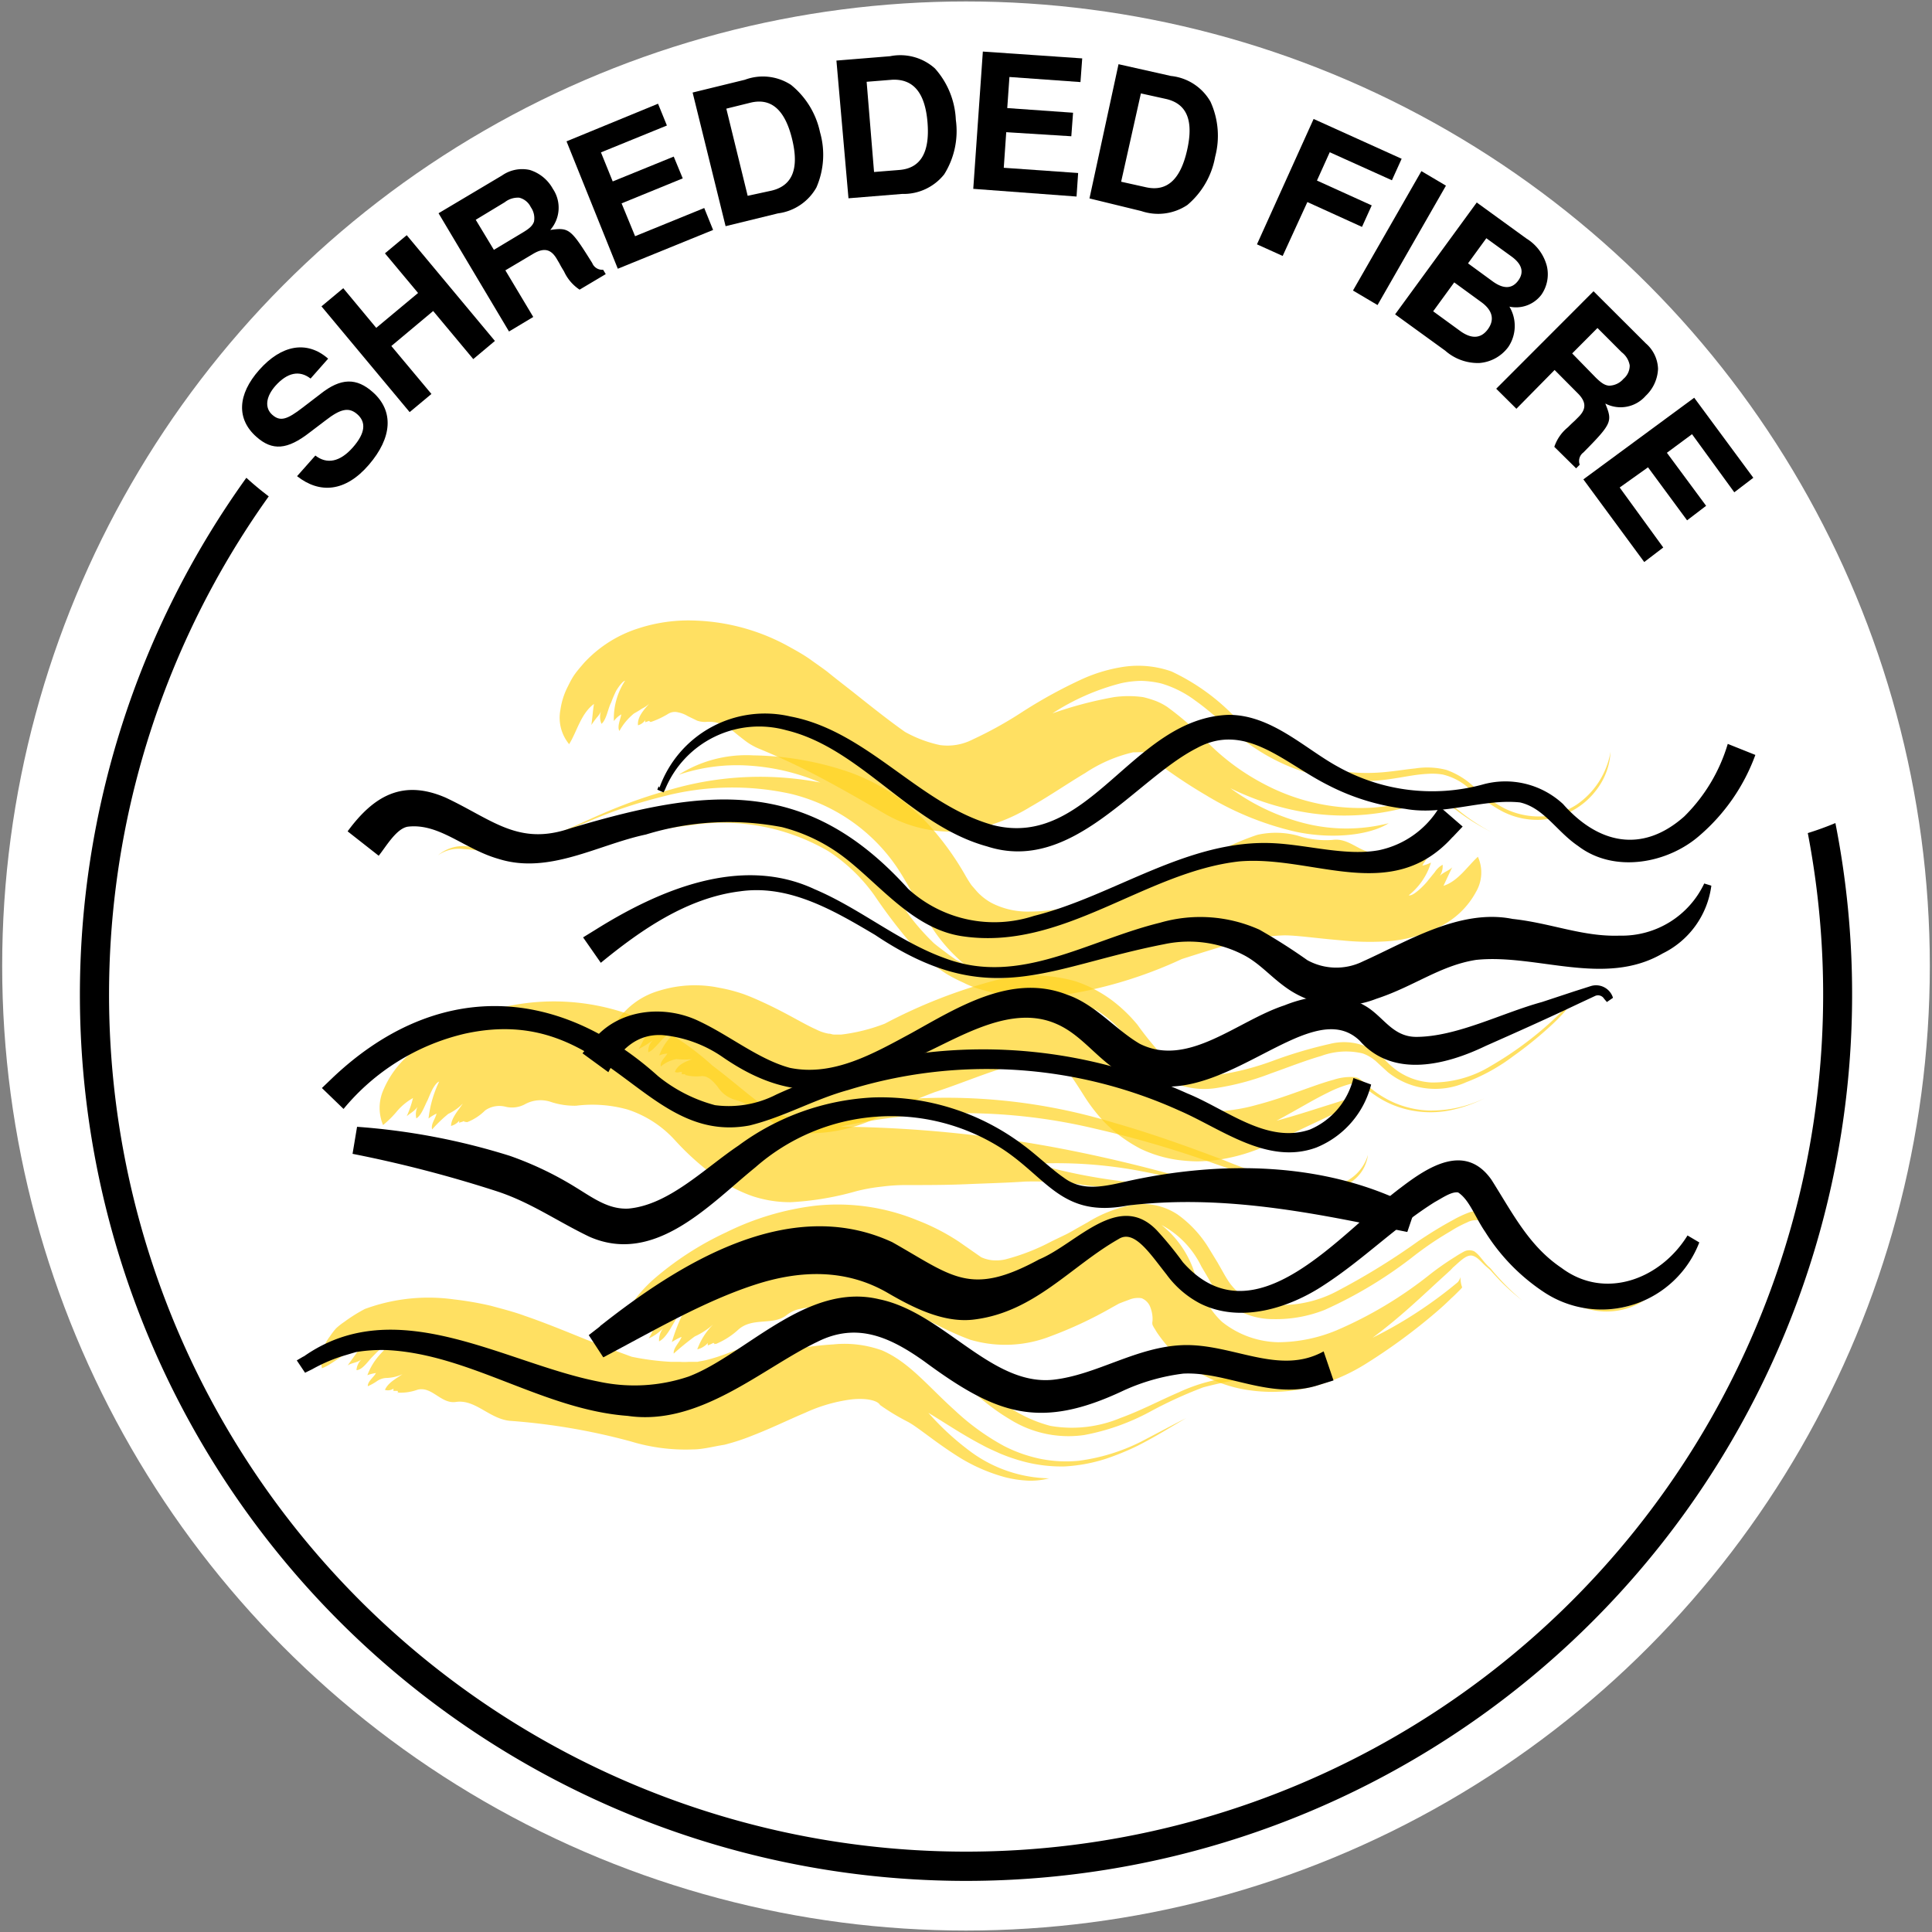 <svg xmlns="http://www.w3.org/2000/svg" viewBox="0 0 133 133"><rect x="0" y="0" width="133" height="133" fill="#808080" stroke="none"/><defs><style>.cls-1{fill:#fff;}.cls-2{opacity:0.7;}.cls-3{fill:#ffd320;}.cls-4,.cls-5{fill:none;}.cls-4{stroke:#ffd320;stroke-width:0;}</style></defs><g id="Layer_2" data-name="Layer 2"><g id="Layer_1-2" data-name="Layer 1"><ellipse class="cls-1" cx="66.5" cy="66.5" rx="66.35" ry="66.4"/><g class="cls-2"><path class="cls-3" d="M32.16,77.25a3.6,3.6,0,0,0,1.24-.81,1.71,1.71,0,0,1,1.41-.25A1.88,1.88,0,0,0,36.17,76a2.22,2.22,0,0,1,1.73-.15,5.24,5.24,0,0,0,1.75.27,9,9,0,0,1,3.55.26,7.54,7.54,0,0,1,3.27,2.12,18.34,18.34,0,0,0,3.16,2.76,9.69,9.69,0,0,0,2.16,1.08,8.25,8.25,0,0,0,2.64.42,20.24,20.24,0,0,0,4.49-.75,12.3,12.3,0,0,1,1.77-.32,12.75,12.75,0,0,1,1.75-.11c1.36,0,2.76,0,4.12-.06s2.71-.09,4-.18a25,25,0,0,1,3.76.19A8.38,8.38,0,0,0,78,81.4a38.76,38.76,0,0,1-6.73-1.29,31,31,0,0,1,7.47.55c2.52.49,4.91,1.17,7.52,1.9A100.77,100.77,0,0,0,72.68,79a86.21,86.21,0,0,0-14.82-1.44,39,39,0,0,1,17.53.14,72.28,72.28,0,0,1,8.32,2.44c1.35.46,2.65.94,4.06,1.38a7.73,7.73,0,0,0,4.26.31,3.6,3.6,0,0,0,1-.47,2.64,2.64,0,0,0,1.14-1.86A3,3,0,0,1,92,81.57a7.1,7.1,0,0,1-3.9-.28c-.65-.2-1.28-.44-1.91-.68s-1.24-.45-1.85-.71c-2.48-.94-5-1.85-7.66-2.61a39.55,39.55,0,0,0-16.56-1.4c-1.36.18-2.85.53-4,.79a4.35,4.35,0,0,1-2.5.06,9.47,9.47,0,0,1-1.73-1.12c-.78-.6-1.71-1.41-2.84-2.26a19.5,19.5,0,0,0-2-1.59L45.88,71l-1.28-.65A15.53,15.53,0,0,0,33,69.81a13.53,13.53,0,0,0-5.17,3.1,6.67,6.67,0,0,0-1.51,2.3,3.08,3.08,0,0,0,.05,2.24,7.08,7.08,0,0,0,1-1,4.09,4.09,0,0,1,1.06-.86A7,7,0,0,1,28,76.84c.27-.23.63-.4.79-.74a1.23,1.23,0,0,0-.13.89c.36-.21.58-.89.76-1.22.05-.1.17-.42.32-.72s.35-.56.49-.59A7.94,7.94,0,0,0,29.5,77a2.92,2.92,0,0,1,.55-.34c-.07.35-.41.73-.3,1.09a9.36,9.36,0,0,1,1.11-1.07,3.43,3.43,0,0,0,1-.71c-.31.47-.8,1-.81,1.54a1.07,1.07,0,0,0,.57-.37.29.29,0,0,0,0,.16c.08-.06.23-.06.31-.13a1,1,0,0,1,.12.2l-.08-.15"/><path class="cls-3" d="M28.71,73a5.88,5.88,0,0,1,2-1"/><path class="cls-4" d="M61,76.47s1.27-.28,3.37-.53a44.49,44.49,0,0,1,8.28-.21,47.82,47.82,0,0,1,10.31,2c1.71.53,3.45,1.15,5,1.75a13.34,13.34,0,0,0,2.28.63A3.85,3.85,0,0,0,92.11,80a1.85,1.85,0,0,0,1.31-1.73,2.23,2.23,0,0,0-1-1.64"/><path class="cls-4" d="M74.44,78.09s.57.14,1.56.3,2.37.47,4,.86,3.53.84,5.55,1.41c1,.25,2.1.59,3.24.77a6.25,6.25,0,0,0,3.27-.21,2.88,2.88,0,0,0,1.19-.91"/></g><g class="cls-2"><path class="cls-3" d="M27.42,95.87a3.43,3.43,0,0,0,1.32-.2c1-.26,1.62,1,2.65.84,1.34-.19,2.28,1.15,3.7,1.3a43.72,43.72,0,0,1,8.34,1.42,12.94,12.94,0,0,0,4.24.55c.73,0,1.46-.21,2.19-.32a14.92,14.92,0,0,0,2-.66c1.29-.5,2.44-1.07,3.56-1.54a11,11,0,0,1,3.16-.92c1.16-.13,1.87.11,2,.38a15.22,15.22,0,0,0,1.94,1.17c.76.42,1.95,1.47,3.66,2.52a12,12,0,0,0,3,1.28,7.84,7.84,0,0,0,1.62.24,5,5,0,0,0,1.42-.16A9.41,9.41,0,0,1,66.91,100a18.68,18.68,0,0,1-3-2.74c1.07.64,2.26,1.46,3.75,2.24.36.2.79.38,1.18.56a12.76,12.76,0,0,0,1.36.48,10.19,10.19,0,0,0,3.1.41,11.32,11.32,0,0,0,2.81-.52,17.93,17.93,0,0,0,2.22-.91c1.3-.66,2.37-1.35,3.34-1.9-.93.46-1.92,1-3.11,1.62a13.37,13.37,0,0,1-4.3,1.32,8.93,8.93,0,0,1-2.72-.15,9.92,9.92,0,0,1-2.41-.86,16.28,16.28,0,0,1-3.39-2.45c-1.87-1.68-3.13-3.31-5-4.13a7.59,7.59,0,0,0-3.38-.42c-1.25.07-2.53.29-3.79.47a21.48,21.48,0,0,1,4.17-1.39,8.58,8.58,0,0,1,2.32-.15,6.81,6.81,0,0,1,2.2.63C65,93.46,66.63,96,69.51,97.7a7.6,7.6,0,0,0,5.12,1.09,15.47,15.47,0,0,0,4.47-1.57,29.72,29.72,0,0,1,3.72-1.71,23,23,0,0,1,4.11-.72A6.19,6.19,0,0,0,89.31,94a13.54,13.54,0,0,1-4.13.78,11.77,11.77,0,0,0-4.06,1.08c-1.28.55-2.55,1.23-4,1.76a8.67,8.67,0,0,1-4.8.54,9.26,9.26,0,0,1-4.12-2.32c-1.15-1-2.16-2.1-3.32-3.12a9,9,0,0,0-4.36-2.27,10.74,10.74,0,0,0-5,.57c-2.71.89-5,2.14-6.87,2.6-.23.06-.43.08-.64.13l-.61,0a3.81,3.81,0,0,1-.59,0l-.61,0a18,18,0,0,1-2.71-.35l-1.64-.6c-.58-.24-1.13-.43-1.76-.69-1.24-.5-2.57-1.05-4-1.54-.7-.26-1.53-.47-2.3-.68a22.59,22.59,0,0,0-2.55-.44,12.65,12.65,0,0,0-6.12.66A10.75,10.75,0,0,0,23.7,91a4.35,4.35,0,0,0-.57.45,5,5,0,0,0-.42.55,2.78,2.78,0,0,0-.55,2.19C23,93.89,23.7,93,24.65,93L23.93,94c.29-.2.71-.18,1-.46a1.15,1.15,0,0,0-.39.78c.4,0,.8-.62,1.08-.9s.94-1,1.23-.89c-.31.32-.65.63-.93,1a4.32,4.32,0,0,0-.63,1.14,3,3,0,0,1,.59-.15c-.17.32-.57.56-.56.91a3.93,3.93,0,0,0,.6-.33,1.23,1.23,0,0,1,.66-.24,2.82,2.82,0,0,0,1.13-.26c-.45.31-1,.59-1.21,1.08a.68.68,0,0,0,.59-.09.44.44,0,0,0,0,.16c.09,0,.21,0,.29,0a.91.91,0,0,1,0,.23V95.8"/><path class="cls-3" d="M25.91,90.64a12,12,0,0,1,1.2-.2,3.08,3.08,0,0,1,1.12.07"/><path class="cls-4" d="M56.42,91.46l.35-.11a10.35,10.35,0,0,1,1-.29,8.2,8.2,0,0,1,3.9-.08,13.52,13.52,0,0,1,4.59,2.51,21.32,21.32,0,0,0,4.83,3.1,5.74,5.74,0,0,0,2.84.36,11.28,11.28,0,0,0,2.88-.89c1.88-.82,3.66-2,5.93-2.52a17.1,17.1,0,0,1,3.3-.32A13.39,13.39,0,0,0,88.68,93a2.55,2.55,0,0,0,1.57-.85,1.43,1.43,0,0,0,.15-1.3"/><path class="cls-4" d="M67.79,97.29l.43.31a11.47,11.47,0,0,0,1.3.78,8.44,8.44,0,0,0,2.39.79A7.42,7.42,0,0,0,75.14,99,23,23,0,0,0,81,96.09a11.55,11.55,0,0,1,3.09-1.34c1.17-.3,2.44-.44,3.58-.74"/></g><g class="cls-2"><path class="cls-3" d="M47.16,74a3.09,3.09,0,0,0,1.16.08c.45,0,.77.35,1.09.74a2.09,2.09,0,0,0,1.22.9,5,5,0,0,1,2,1.12A5,5,0,0,0,55.08,78a10.8,10.8,0,0,0,5.18-1,38.33,38.33,0,0,1,4.07-1.81c2.54-.83,4.79-1.9,6.7-2.09a3.13,3.13,0,0,1,2.15.42c.13.07.23.23.34.32a1.59,1.59,0,0,1,.3.36c.21.3.47.7.79,1.21a11.94,11.94,0,0,0,1.27,1.68,8.56,8.56,0,0,0,1.09,1,10.23,10.23,0,0,0,1.56,1,8.79,8.79,0,0,0,2.54.76,11.9,11.9,0,0,0,1.34.1,11.7,11.7,0,0,0,1.3-.09,12.51,12.51,0,0,0,3.79-1.14l4.1-1.94a9.7,9.7,0,0,0,1.29-.68.5.5,0,0,0,.2-.29,3.19,3.19,0,0,0,0-.57c0,.28,0,.22,0,.25a.14.14,0,0,1-.07.06,1.25,1.25,0,0,1-.31.12l-1.2.38c-1,.31-2.26.73-3.63,1.1,1.35-.72,2.52-1.44,3.53-1.93a7.92,7.92,0,0,1,1.82-.67s.12-.08.34,0a1.27,1.27,0,0,1,.35.27,5.93,5.93,0,0,0,.73.57,6.51,6.51,0,0,0,1.69.84,6.87,6.87,0,0,0,3.35.23,9.31,9.31,0,0,0,2.52-.86,8.5,8.5,0,0,1-3.83.85A6.68,6.68,0,0,1,96,75.92,7,7,0,0,1,93.9,74.5c-.43-.35-.45-.3-.65-.35a3.73,3.73,0,0,0-1.44.18c-1.42.38-3.23,1.19-5.26,1.72a12.17,12.17,0,0,1-3.33.47,6,6,0,0,1-3.38-1c-2.34-1.76-2.32-4.08-4.55-6.1,2.43,1.41,3.16,3.68,5,4.86a5.31,5.31,0,0,0,3.51.61,18,18,0,0,0,3.7-1c1.19-.42,2.35-.88,3.46-1.2a4.93,4.93,0,0,1,2.85-.17,2.83,2.83,0,0,1,1,.62l.72.66a5.2,5.2,0,0,0,5.43.69,13,13,0,0,0,3.21-1.78,26.16,26.16,0,0,0,2.7-2.2,11.66,11.66,0,0,0,1.76-2.05,24.17,24.17,0,0,1-6,4.92,7.7,7.7,0,0,1-4.07,1.14,4.56,4.56,0,0,1-2.3-.76,5.44,5.44,0,0,1-.91-.79,5.14,5.14,0,0,0-.6-.55,4,4,0,0,0-3.23-.55A30.66,30.66,0,0,0,87.7,73a18.67,18.67,0,0,1-3.87,1,4.31,4.31,0,0,1-3.15-.66,21.63,21.63,0,0,1-2.38-2.8,10.38,10.38,0,0,0-1.74-1.67A9,9,0,0,0,74,67.54a10.62,10.62,0,0,0-5.42-.07,36.13,36.13,0,0,0-7.67,3,12.36,12.36,0,0,1-3,.75c-.18,0-.32,0-.48,0s-.25-.07-.38-.06a3,3,0,0,1-.88-.3c-.83-.36-2-1.11-3.66-1.87-.37-.17-.77-.35-1.28-.54A11,11,0,0,0,49.52,68a8.28,8.28,0,0,0-4.14.2,5.29,5.29,0,0,0-3.06,2.33A2.39,2.39,0,0,0,42.21,73c.35-.36.64-.81,1-1.19A2.83,2.83,0,0,1,44.65,71c-.26.38-.47.86-.69,1.22a7,7,0,0,0,1-.62,1,1,0,0,0-.33.84c.37-.14.76-.72,1.08-1a6.43,6.43,0,0,1,.65-.51,1.17,1.17,0,0,1,.79-.27,3.61,3.61,0,0,0-1.77,2,1.58,1.58,0,0,1,.56-.13c-.17.3-.52.53-.45.89a2.26,2.26,0,0,1,1.08-.51,5,5,0,0,0,1.08,0c-.48.18-1,.38-1.19.88.16.09.31,0,.48,0a.42.42,0,0,0,0,.16c.07,0,.16,0,.23,0a1,1,0,0,1,0,.24l0-.17"/><path class="cls-3" d="M46.39,68.64a5.56,5.56,0,0,1,2.75.35"/><path class="cls-4" d="M78.23,71.46l.64.7a7.18,7.18,0,0,0,1.69,1.43,4.21,4.21,0,0,0,2.88.31,17.73,17.73,0,0,0,3.92-1.42A23.55,23.55,0,0,1,92,70.68a5.14,5.14,0,0,1,2.74.14,4.78,4.78,0,0,1,1.25.7c.19.14.36.3.54.46a4.58,4.58,0,0,0,.42.35,4.1,4.1,0,0,0,4.11,0A25.58,25.58,0,0,0,105,70a24.45,24.45,0,0,0,3.26-2.72,14.55,14.55,0,0,0,1.24-1.43l.14-.18c-.1,0,.42-.26.81-.38a5.33,5.33,0,0,1,2.53-.17,6.44,6.44,0,0,1,3.54,2"/><path class="cls-4" d="M89.91,73.69l.44-.15c.28-.1.68-.25,1.15-.39a6.58,6.58,0,0,1,1.53-.3,2.34,2.34,0,0,1,1.4.33,4.21,4.21,0,0,1,.4.28s.23.19.34.28a2.67,2.67,0,0,0,.43.32,4.75,4.75,0,0,0,2,.81,6.23,6.23,0,0,0,3.86-.76,15.92,15.92,0,0,0,3-2.1,27.49,27.49,0,0,0,2.62-2.56"/></g><g class="cls-2"><path class="cls-3" d="M44.81,49.7A6,6,0,0,0,46,49.14a.86.86,0,0,1,.68-.1,2,2,0,0,1,.67.26l.64.31a1.59,1.59,0,0,0,.7.08,2.49,2.49,0,0,1,1.8.66c.26.22.52.42.79.63a4.38,4.38,0,0,0,.92.54c1.36.56,2.82,1.23,4.27,2s2.87,1.58,4.39,2.47A9.16,9.16,0,0,0,66,57.24a11.87,11.87,0,0,0,4.94-1.7c1.37-.78,2.58-1.62,3.76-2.32A10.06,10.06,0,0,1,78,51.79c.54,0,1-.06,1.15.12,0,0,.07.09.1.12l.06.09c0,.08,0,.12.15.23A35,35,0,0,0,83,54.73a20.81,20.81,0,0,0,6.21,2.53c2.5.53,5.09.24,6.39-.59a11.78,11.78,0,0,1-5.81,0,14.79,14.79,0,0,1-5.09-2.41A18.48,18.48,0,0,0,90.38,56a16.42,16.42,0,0,0,5.91-.29l1.88-.46a2,2,0,0,1,.91-.06,1.68,1.68,0,0,1,.47.14,1.55,1.55,0,0,1,.26.13l.43.3a14.87,14.87,0,0,0,2.43,1.52,13.25,13.25,0,0,1-2.25-1.49l-.4-.3a1.5,1.5,0,0,0-.3-.2,2.76,2.76,0,0,0-.43-.2,2.19,2.19,0,0,0-.91-.11l-.5.08-.88.16a19.9,19.9,0,0,1-2.39.37A14.12,14.12,0,0,1,87.07,54a15.71,15.71,0,0,1-3.84-2.79,20.21,20.21,0,0,0-2.87-2.54,4.13,4.13,0,0,0-.78-.41,7.15,7.15,0,0,0-.89-.27,7.33,7.33,0,0,0-2,0,26.79,26.79,0,0,0-4.24,1.12,15.88,15.88,0,0,1,4.74-2.08,7,7,0,0,1,1.38-.16,6.85,6.85,0,0,1,1.37.18,7.39,7.39,0,0,1,2.36,1.19c1.41,1,2.59,2.29,4.15,3.3a13.44,13.44,0,0,0,5.23,2.06,12.72,12.72,0,0,0,2.89.15c1-.06,1.9-.25,2.69-.37a10.07,10.07,0,0,1,1.06-.11,4.33,4.33,0,0,1,1,.05,4.1,4.1,0,0,1,1.7.86,15.43,15.43,0,0,0,2.17,1.55,5.25,5.25,0,0,0,2.72.71A5.18,5.18,0,0,0,110,54.24a4.66,4.66,0,0,0,.87-2.49,5.54,5.54,0,0,1-2.33,3.64,5.15,5.15,0,0,1-2.34.81,5.36,5.36,0,0,1-2.63-.55,10,10,0,0,1-2.17-1.55A5.43,5.43,0,0,0,99.57,53a5.31,5.31,0,0,0-2.15-.1c-.81.08-1.68.24-2.61.29a12.22,12.22,0,0,1-5.35-.89,14.18,14.18,0,0,1-4.35-2.84,14.69,14.69,0,0,0-4.47-3.24,6.92,6.92,0,0,0-3.2-.33,10.87,10.87,0,0,0-2.88.83,33.42,33.42,0,0,0-4.2,2.3,26.89,26.89,0,0,1-3.43,1.9,3.77,3.77,0,0,1-2.23.37,8.68,8.68,0,0,1-2.39-.9c-1-.7-2.13-1.59-3.36-2.57-.64-.51-1.29-1-2-1.58-.34-.26-.74-.53-1.11-.8s-.91-.59-1.39-.85a14.3,14.3,0,0,0-6.6-1.87,11.12,11.12,0,0,0-3.88.53,8.65,8.65,0,0,0-3.77,2.39c-.23.27-.46.53-.65.8s-.33.56-.47.84a5,5,0,0,0-.5,1.58,2.86,2.86,0,0,0,.6,2.37c.54-.87.81-2.11,1.71-2.77-.08.46-.11,1-.18,1.45.11-.17.24-.34.37-.51a1.58,1.58,0,0,0,.33-.52,1.16,1.16,0,0,0,0,.95c.35-.3.45-1.09.66-1.46a7.63,7.63,0,0,1,.35-.82c.2-.33.45-.65.61-.69a4.75,4.75,0,0,0-.77,2.78,1.6,1.6,0,0,1,.51-.46c-.06.35-.3.84-.13,1.14a4.1,4.1,0,0,1,1-1.2c.19-.11.37-.21.54-.33a2.07,2.07,0,0,0,.52-.35c-.38.42-.84.93-.78,1.49a.9.9,0,0,0,.5-.36.42.42,0,0,0,0,.16c.07-.05.2-.07.27-.11a.84.84,0,0,1,.11.21l-.07-.15"/><path class="cls-3" d="M41.29,45.51a6,6,0,0,1,2.81-1.22"/><path class="cls-4" d="M75.61,47l.41-.16a7.91,7.91,0,0,1,1.21-.37,7,7,0,0,1,2.06-.17,6.55,6.55,0,0,1,2.52.7c1.66.8,3.11,2.16,4.85,3.22a12.58,12.58,0,0,0,6.25,1.82,14.72,14.72,0,0,0,3.5-.44,7.4,7.4,0,0,1,3.94,0,6,6,0,0,1,1.79,1c.52.4,1,.79,1.43,1.12a4,4,0,0,0,2.64.85,4.09,4.09,0,0,0,3.45-2.77,4.56,4.56,0,0,0-.25-3.8"/><path class="cls-4" d="M89.6,53.79l.6.17a12.86,12.86,0,0,0,1.74.3,12.33,12.33,0,0,0,2.71,0,30.51,30.51,0,0,0,3-.59,6.35,6.35,0,0,1,1.2-.15,3.11,3.11,0,0,1,1.25.26c.75.26,1.77,1.25,3.13,1.88a5.29,5.29,0,0,0,2.12.52,4.89,4.89,0,0,0,2-.4,4.82,4.82,0,0,0,2.52-2.57"/></g><g class="cls-2"><path class="cls-3" d="M96.21,58.44a4,4,0,0,0-1.37.2c-1.09.27-1.86-1-3.11-.82a6.25,6.25,0,0,1-2.42-.3,5.8,5.8,0,0,0-2.75-.05c-3.29,1.09-5.65,3.1-8.47,3.81-2.63.68-5,1.47-7.12,1.47a5.46,5.46,0,0,1-2.69-.58,3.92,3.92,0,0,1-1-.77l-.4-.46c-.12-.17-.24-.36-.37-.58a19.72,19.72,0,0,0-2.86-3.89A13.67,13.67,0,0,0,58,53a21.26,21.26,0,0,0-6.14-1,8.73,8.73,0,0,0-5.15,1.34,12.52,12.52,0,0,1,4.76-.64,15,15,0,0,1,5,1.17,22,22,0,0,0-10.29.48,34.66,34.66,0,0,0-4.38,1.52c-1.4.59-2.49,1.15-3.41,1.47.87-.24,1.9-.71,3.14-1.21a32.86,32.86,0,0,1,4-1.27,18.78,18.78,0,0,1,8.87-.22,12.34,12.34,0,0,1,7.3,5c.77,1.14,1.33,2.3,2,3.45a11.38,11.38,0,0,0,2.67,3.27l-.56-.29-.52-.37c-.34-.26-.68-.5-1-.77a15.85,15.85,0,0,1-1.61-1.8,30.07,30.07,0,0,0-3-3.62,12,12,0,0,0-4.19-2.61A14.85,14.85,0,0,0,50.35,56a26.54,26.54,0,0,0-9.63,2.09,9.77,9.77,0,0,1-4,.89c-1.4-.09-2.93-.59-4.37-.69a2.64,2.64,0,0,0-2.2.59,2.48,2.48,0,0,1,1.73-.43,12.64,12.64,0,0,1,2.22.32c.76.16,1.51.35,2.26.44a5.9,5.9,0,0,0,2.14-.07c1.4-.27,2.78-.88,4.34-1.34a25.3,25.3,0,0,1,4.79-1,14.43,14.43,0,0,1,9.4,1.8,11.76,11.76,0,0,1,3.18,3.06,36.57,36.57,0,0,0,2.91,3.76,13.49,13.49,0,0,0,2,1.6,10.25,10.25,0,0,0,1.19.62,6.54,6.54,0,0,0,1.27.49c.44.12.88.24,1.33.34s.88.11,1.33.15a8.3,8.3,0,0,0,1.31,0c.42,0,.87,0,1.28-.07a30.28,30.28,0,0,0,8.53-2.53c1.39-.44,2.67-.85,3.87-1.17a14.74,14.74,0,0,1,3.17-.46c.92,0,2.27.21,4,.35a18.69,18.69,0,0,0,2.92.07,9.28,9.28,0,0,0,3.76-1,5.66,5.66,0,0,0,2.54-2.43,2.64,2.64,0,0,0,.12-2.4c-.72.65-1.36,1.68-2.37,2,.19-.4.41-.88.6-1.27-.28.27-.72.36-.94.7a1.18,1.18,0,0,0,.28-.88,1.52,1.52,0,0,0-.54.51l-.48.59c-.13.19-1,1.11-1.31,1a4.56,4.56,0,0,0,1.53-2.25,2.6,2.6,0,0,1-.59.21c.14-.33.52-.61.44-1a3.38,3.38,0,0,1-1.18.72,5.44,5.44,0,0,0-1.16.28c.48-.27,1-.6,1.16-1.13-.21-.06-.36.07-.55.15a.43.43,0,0,0,0-.16c-.08,0-.2,0-.28,0a.93.93,0,0,1,0-.23l0,.16"/><path class="cls-3" d="M98,63.59a5.92,5.92,0,0,1-2.63.22"/><path class="cls-4" d="M63.05,64.39s-.38-.38-1-1-1.36-1.65-2.38-2.62a10.8,10.8,0,0,0-4.23-2.48,14.24,14.24,0,0,0-6-.46A28.85,28.85,0,0,0,43,59.42c-1.05.38-2.09.83-3.23,1.16a8,8,0,0,1-3.74.28c-1.25-.21-2.31-.57-3.26-.8a4.76,4.76,0,0,0-2.35-.18,1.14,1.14,0,0,0-.31.17c-.05.09-.12.14-.11.24a.81.81,0,0,0,0-.23l0-.14c0-.05,0,0,0,0v0s0-.07,0,0a1.28,1.28,0,0,0,.16.28,2.69,2.69,0,0,0,.4.55c.12.09.4.45.62.65a1.68,1.68,0,0,0,.28.23"/><path class="cls-4" d="M52.12,55.5l-.56,0c-.37,0-.91,0-1.57,0a20.43,20.43,0,0,0-5.18,1,27.7,27.7,0,0,0-3.08,1.19c-1,.46-2,1-3.06,1.32a6.82,6.82,0,0,1-1.65.35,9.62,9.62,0,0,1-1.83-.1A17.1,17.1,0,0,0,31.48,59"/></g><g class="cls-2"><path class="cls-3" d="M49.28,92.52a5.26,5.26,0,0,0,1.56-1c1-.87,2.39-.24,3.33-1a2.14,2.14,0,0,1,1-.43A3.73,3.73,0,0,1,56.2,90c.35,0,.69,0,1,.06a5.43,5.43,0,0,0,1-.07,7.27,7.27,0,0,1,3.86.11c1.41.45,2.8,1.43,4.74,2.13A8.52,8.52,0,0,0,72.29,92a28.24,28.24,0,0,0,4.27-2l.47-.26.25-.1.46-.17a1.59,1.59,0,0,1,.85-.1,1.06,1.06,0,0,1,.62.68,2.19,2.19,0,0,1,.13.89.59.59,0,0,0,0,.26,2,2,0,0,0,.18.32,3.85,3.85,0,0,0,.26.4,9.63,9.63,0,0,0,1.54,1.7,9.19,9.19,0,0,0,4.58,2.07,11.18,11.18,0,0,0,4.59-.26,13.06,13.06,0,0,0,3.59-1.58,40,40,0,0,0,4.82-3.55c.36-.31.7-.62,1-.92.16-.14.31-.29.45-.43l.21-.21c.08-.09.12-.14.09-.13a2,2,0,0,1-.11-.7.93.93,0,0,1-.18.35c-.45.38-1.06.86-1.66,1.29a29.32,29.32,0,0,1-4.21,2.54c2-1.48,3.54-3,5-4.32l.26-.24.1-.09.17-.18.4-.36c.26-.22.64-.57,1-.44s.58.47.94.77l.14.12a1.4,1.4,0,0,1,.18.18c.21.24.44.48.66.71a15,15,0,0,0,1.46,1.29,15.21,15.21,0,0,1-1.43-1.35c-.21-.23-.44-.47-.64-.72s-.2-.2-.3-.31c-.35-.34-.55-.73-.93-1a.79.79,0,0,0-.7,0,7,7,0,0,0-.61.36,20.07,20.07,0,0,0-1.7,1.18,28,28,0,0,1-6.48,3.89A10.6,10.6,0,0,1,88,92.4,6.41,6.41,0,0,1,84.13,91,5.24,5.24,0,0,1,83,89.49a12.29,12.29,0,0,1-.71-1.68,6.92,6.92,0,0,0-2.33-3.48,6.36,6.36,0,0,1,2.74,2.85l.5.85c.15.27.26.46.41.68a5,5,0,0,0,1,1.1,5.06,5.06,0,0,0,3.06,1,9.1,9.1,0,0,0,3.53-.64,29.68,29.68,0,0,0,6.24-3.79c1-.76,1.67-1.18,2.43-1.63a8.15,8.15,0,0,1,1.13-.6,1.29,1.29,0,0,1,1.22,0,11.24,11.24,0,0,1,1.59,2l.49.6c.21.24.42.47.64.69a10.82,10.82,0,0,0,1.39,1.23,8.28,8.28,0,0,0,3.26,1.51,4.8,4.8,0,0,0,3.17-.41A3.36,3.36,0,0,0,114.36,88a3.87,3.87,0,0,1-2.62,2,5.69,5.69,0,0,1-3.95-.66,11,11,0,0,1-3.33-2.86,12.24,12.24,0,0,1-1-1.47,4.7,4.7,0,0,0-1.08-1.39,1.34,1.34,0,0,0-1.23-.16A7.59,7.59,0,0,0,100,84c-.78.42-1.49.86-2.35,1.43A47.12,47.12,0,0,1,92.2,88.8a8.21,8.21,0,0,1-5.56.89,3.54,3.54,0,0,1-1.84-1.18,3.19,3.19,0,0,1-.3-.42c-.09-.14-.18-.29-.28-.47s-.24-.42-.41-.72L83.26,86a7.93,7.93,0,0,0-2.16-2.37,4.34,4.34,0,0,0-3.06-.7,9,9,0,0,0-3.14,1.2l-.8.45-.4.23-.26.14-1,.48a14.64,14.64,0,0,1-3.24,1.27,2.92,2.92,0,0,1-.94.05,2.52,2.52,0,0,1-.71-.2L66,85.47A15,15,0,0,0,63.14,84a14.46,14.46,0,0,0-7-1A18.87,18.87,0,0,0,50,84.83a21.39,21.39,0,0,0-5.09,3.31c-1.48,1.37-2.43,2.91-2.14,4.41a26.25,26.25,0,0,1,2.48-1.67,7.23,7.23,0,0,1-.59,1.26,3.29,3.29,0,0,0,1-.71,1.34,1.34,0,0,0-.29.91c.43-.2.79-.89,1-1.24s.68-1.3,1-1.36a12.82,12.82,0,0,0-1.12,2.65,4,4,0,0,1,.67-.36c-.13.38-.59.78-.54,1.15A18.47,18.47,0,0,1,47.83,92a5,5,0,0,0,1.27-.83A4.7,4.7,0,0,0,48,92.89a1.39,1.39,0,0,0,.73-.44.32.32,0,0,0,0,.17,3.39,3.39,0,0,0,.39-.18.82.82,0,0,1,.12.2l-.08-.14"/><path class="cls-3" d="M45.81,88.29a7.91,7.91,0,0,1,2-1"/><path class="cls-4" d="M83.26,87.31l.36.55a4.94,4.94,0,0,0,.78,1,3.62,3.62,0,0,0,1.6,1,5.24,5.24,0,0,0,2.64.07c2-.36,4.23-1.85,6.4-3.63,1.1-.89,2.17-1.81,3.5-2.8a16.72,16.72,0,0,1,2-1.28,2.36,2.36,0,0,1,2.3-.16A8.2,8.2,0,0,1,105,84.42a16.23,16.23,0,0,0,1,1.3,11.36,11.36,0,0,0,1,1,6.31,6.31,0,0,0,4.23,1.93,2.82,2.82,0,0,0,2.51-1.7,2.9,2.9,0,0,0-.17-2.56"/><path class="cls-4" d="M96.42,87.9s.78-.56,2-1.5l.76-.57.79-.58a9.19,9.19,0,0,1,1-.61,1.28,1.28,0,0,1,1.2-.1c.63.34,1,1,1.57,1.63l.5.53c.22.23.44.46.69.68a11.31,11.31,0,0,0,1.53,1.21A7.51,7.51,0,0,0,110,89.9a3.88,3.88,0,0,0,3.07-1"/></g><path d="M21.38,26.06c-.76-.59-1.6-.42-2.42.5-.67.76-.75,1.53-.21,2s1,.34,2.11-.52l1.2-.92C23.47,26,24.55,26,25.67,27c1.45,1.29,1.34,3.12-.28,5S22,34,20.45,32.78l1.26-1.42c.8.62,1.7.44,2.58-.56s.91-1.74.32-2.27-1.17-.39-2.21.42l-1.08.82c-1.54,1.2-2.57,1.28-3.67.3-1.38-1.22-1.31-2.91.2-4.61s3.26-2.06,4.74-.77Z"/><path d="M26.94,23.82l2.76,3.3-1.5,1.25-6.07-7.28,1.5-1.25,2.27,2.73,2.88-2.4L26.5,17.44,28,16.19l6.07,7.28-1.49,1.25-2.76-3.31Z"/><path d="M36.71,21.82l-1.67,1-4.85-8.14,4.37-2.6a2.42,2.42,0,0,1,1.91-.38A2.74,2.74,0,0,1,38.06,13a2.32,2.32,0,0,1-.18,2.83c1.3-.18,1.41-.09,2.89,2.28a.74.74,0,0,0,.75.46l.18.3-1.8,1.07a3,3,0,0,1-1.07-1.25c-.07-.12-.2-.32-.31-.54l-.2-.34c-.4-.67-.88-.77-1.61-.34l-1.92,1.14ZM36,16c.48-.29.66-.47.76-.74a1.31,1.31,0,0,0-.22-1,1.21,1.21,0,0,0-.79-.65,1.46,1.46,0,0,0-1,.31l-2,1.21L34,17.2Z"/><path d="M43.72,16.26l4.76-1.94.61,1.51L42.53,18.5,39,9.73,45.3,7.14l.61,1.5-4.54,1.85.81,2,4.2-1.71.62,1.5L42.79,14Z"/><path d="M47.68,6.37l3.6-.88a3.54,3.54,0,0,1,3.17.35,5.71,5.71,0,0,1,2,3.26,5.63,5.63,0,0,1-.25,3.81,3.56,3.56,0,0,1-2.65,1.78l-3.6.88Zm5.45,6.75c1.43-.35,1.89-1.52,1.4-3.54s-1.44-2.86-2.87-2.51L50,7.48l1.47,6Z"/><path d="M57.58,4.17l3.69-.3a3.57,3.57,0,0,1,3.09.84A5.67,5.67,0,0,1,65.8,8.25,5.61,5.61,0,0,1,65,12a3.57,3.57,0,0,1-2.9,1.35l-3.69.3Zm4.34,7.53c1.46-.12,2.1-1.21,1.93-3.28s-1-3-2.44-2.93l-1.75.14.51,6.21Z"/><path d="M69.1,11.55l5.12.36-.11,1.62L67,13l.66-9.45,6.84.47-.12,1.63-4.89-.35-.15,2.14,4.53.32-.12,1.62L69.27,9.1Z"/><path d="M77,4.42l3.61.81A3.55,3.55,0,0,1,83.33,7a5.65,5.65,0,0,1,.32,3.8,5.62,5.62,0,0,1-1.91,3.31,3.61,3.61,0,0,1-3.17.42L75,13.66Zm1.89,8.47c1.44.32,2.37-.52,2.83-2.55s0-3.2-1.46-3.53l-1.72-.38-1.36,6.08Z"/><path d="M88.3,17.62l-1.77-.8,3.9-8.63,6.06,2.74-.67,1.48-4.28-1.93-.88,1.95,3.77,1.71-.67,1.48L90,13.91Z"/><path d="M94.83,21l-1.69-1,4.71-8.22,1.69,1Z"/><path d="M101.66,13.94l3.42,2.48a3.17,3.17,0,0,1,1.4,1.87,2.47,2.47,0,0,1-.37,2,2.19,2.19,0,0,1-2.2.82,2.59,2.59,0,0,1-.08,2.78,2.73,2.73,0,0,1-2,1.1,3.4,3.4,0,0,1-2.34-.85l-3.45-2.5Zm-3,7.49,1.88,1.37c.77.55,1.42.51,1.89-.14s.32-1.29-.44-1.85l-1.88-1.37Zm2.4-3.3,1.71,1.25c.74.53,1.33.51,1.75-.07s.25-1.14-.49-1.67l-1.71-1.24Z"/><path d="M104.39,28.14,103,26.76l6.7-6.71,3.6,3.59a2.41,2.41,0,0,1,.84,1.75,2.7,2.7,0,0,1-.85,1.86,2.29,2.29,0,0,1-2.78.53C111,29,111,29.13,109,31.15a.73.73,0,0,0-.25.84l-.25.25L107,30.76a2.94,2.94,0,0,1,.94-1.35c.1-.1.27-.27.45-.43l.28-.28c.55-.55.53-1.05-.07-1.64l-1.58-1.59ZM109.86,26c.4.39.62.52.9.55a1.33,1.33,0,0,0,1-.47,1.19,1.19,0,0,0,.43-.93,1.45,1.45,0,0,0-.55-.9l-1.67-1.67-1.74,1.75Z"/><path d="M111.5,33.56l3,4.13-1.31,1L109,33l7.63-5.62,4.07,5.51-1.31,1-2.91-4-1.73,1.28,2.7,3.65-1.31,1-2.69-3.65Z"/><path d="M124.45,57.35A59,59,0,1,1,18.5,34.17c-.53-.4-1.05-.83-1.54-1.28A61,61,0,1,0,127.5,68.41a60.65,60.65,0,0,0-1.15-11.75C125.73,56.92,125.09,57.15,124.45,57.35Z"/><path d="M22.88,74.21c7-6.65,15.32-6.51,22.42-.13a10.48,10.48,0,0,0,3.92,2,7.17,7.17,0,0,0,4.22-.73,34.11,34.11,0,0,1,28.29-.08c2.71,1.1,5.49,3.5,8.44,2.49a5.15,5.15,0,0,0,3-3.55l1.22.45A6.35,6.35,0,0,1,90.61,79c-3.36,1.23-6.54-1.3-9.41-2.54a32.16,32.16,0,0,0-22.82-1.42c-2.31.63-4.41,1.86-6.79,2.44C44.24,78.84,41.84,69,32,71.16a15.37,15.37,0,0,0-8.35,5.18L22.16,74.9l.72-.69Z"/><path d="M20.91,93.38c6.37-4.48,13.81.46,20.3,1.73a11.64,11.64,0,0,0,6.2-.35c3.9-1.48,8.12-6.52,13.11-5.32,4.42.9,7.72,6,12,5.54,3-.34,5.69-2.26,8.9-2.38,3.44-.12,6.62,2.13,9.7.43l.68,2-1,.31c-3.27,1.08-6.33-.93-9.34-.78a14,14,0,0,0-4.1,1.16c-5.81,2.75-8.78,1.65-13.73-2C61.28,92.05,59,91,56.27,92.37c-3.79,1.81-8.09,5.83-13.06,5.1-5.82-.43-10.85-4.25-16.58-4.53a11,11,0,0,0-2.14.14l-1,.3a11.26,11.26,0,0,0-2,.88L21,94.5l-.57-.85.46-.27Z"/><path d="M95.94,84.64c-6.07-1.27-12.09-2.4-18.31-1.65-4.53.87-5.53-1.9-8.69-3.94A14.15,14.15,0,0,0,52,80.36c-3.08,2.49-6.89,6.77-11.42,4.78-2.23-1.07-4-2.34-6.31-3.11a86.44,86.44,0,0,0-10-2.6l.31-1.86a46.12,46.12,0,0,1,10.52,2,23.15,23.15,0,0,1,4.52,2.16c1.21.74,2.27,1.54,3.64,1.47,2.78-.25,5.22-2.75,7.58-4.34a17,17,0,0,1,9.25-3.31,16.28,16.28,0,0,1,10.37,3.29c.9.66,1.9,1.63,2.77,2.23,1.18.89,2.54.67,4.09.31,6.6-1.51,14-1.47,20.12,1.78l-.56,1.65-1-.2Z"/><path d="M40.74,71.73c1.72-2.28,5-2.62,7.45-1.4,2.1,1,4.05,2.6,6.18,3.18,3,.62,5.79-1,8.37-2.39,3.16-1.75,6.91-4.15,10.73-2.64,1.93.66,3.33,2.41,5,3.38,3.33,1.66,6.69-1.58,9.95-2.65,1.66-.67,3.8-1,5.5,0,1.29.71,1.89,2.15,3.55,2.17,2.81,0,5.9-1.64,8.68-2.4l2.24-.74,1.13-.36a1.22,1.22,0,0,1,1.52.81l-.42.29-.19-.22a.49.49,0,0,0-.64-.19l-1.07.5c-2.1,1-4.34,2-6.44,2.93-2.61,1.26-6.35,2.3-8.68-.36-1.17-1.12-2.62-.91-4.32-.21-3.56,1.49-7.92,5-12,2.5-1.75-1-2.79-2.69-4.57-3.45-3-1.31-6.35.75-9.18,2.08-5.06,2.75-8.81,3.67-13.84.17a8.7,8.7,0,0,0-4.06-1.47c-1.83-.12-3,1.07-3.75,2.55L40.1,72.51l.64-.78Z"/><path d="M45.4,54.22a7.71,7.71,0,0,1,9-4.9c5.34,1,8.89,6.09,14,7.49,6.64,1.64,9.56-7.38,16.19-7.6,2.95,0,5.26,2.35,7.53,3.58a13.28,13.28,0,0,0,9.9,1.23,5.83,5.83,0,0,1,5.58,1.33c2.42,2.74,5.45,3.42,8.34.86a11.68,11.68,0,0,0,3-5l1.9.76a13.35,13.35,0,0,1-3.83,5.54c-2.19,1.93-5.88,2.63-8.37.73-1.48-1-2.35-2.62-4-3-2.53-.27-5.28.93-7.91.44a15.59,15.59,0,0,1-5.34-1.65c-3-1.51-5.66-4.35-9-2.53-4.23,2.15-8.58,8.66-14.43,6.77-5.3-1.45-8.69-6.76-13.83-8a7,7,0,0,0-8.34,4.06l-.11.22-.43-.19.09-.23Z"/><path d="M100,57.62c-4.21,4.68-9.6,1.24-14.69,1.68-6.52.73-12.12,6.15-19,5.16-3.45-.47-5.75-3.6-8.3-5.52a11.92,11.92,0,0,0-4.18-2,19.41,19.41,0,0,0-9.37.51c-3.28.69-6.66,2.77-10.13,1.68-2.37-.67-4.08-2.48-6.26-2.22-.79.13-1.5,1.38-2,2l-2.14-1.68c1.8-2.45,3.79-3.6,6.75-2.32,3.2,1.5,5,3.35,8.59,2.11,9.27-2.77,16.22-3.64,23.25,4.17a8.79,8.79,0,0,0,8.66,1.86c5.49-1.36,10.62-5.33,16.56-5,2.37.13,4.93.89,7.18.48a6.38,6.38,0,0,0,4.19-3l1.58,1.37-.69.73Z"/><path d="M41,64c4.33-2.71,10-5.17,15.09-2.78,3.18,1.35,5.84,3.65,9.06,4.78,5.07,1.86,9.72-1.26,14.71-2.48A9.93,9.93,0,0,1,86.7,64,38.92,38.92,0,0,1,90,66.1a4.13,4.13,0,0,0,3.83.08c3-1.34,6.67-3.65,10.3-2.92,2.67.29,4.83,1.24,7.37,1.15a6.27,6.27,0,0,0,5.82-3.59l.49.15a6.07,6.07,0,0,1-3.36,4.67c-4,2.33-8.7,0-12.84.44-2.48.39-4.27,1.83-6.87,2.68a6.53,6.53,0,0,1-6-.63c-1.18-.79-1.88-1.69-3-2.32a8.16,8.16,0,0,0-5.6-.81c-8.07,1.57-12,4.65-19.9-.64-2.84-1.68-5.91-3.49-9.3-3-3.63.45-6.8,2.64-9.58,4.92l-1.22-1.75L41,64Z"/><path d="M41.27,91.32c5.37-4.25,13-9.12,20.15-5.81,4.15,2.34,5.35,3.78,10.11,1.19,2.58-1.07,5.48-4.74,8.11-2a24.41,24.41,0,0,1,1.79,2.19c4.94,5.58,10.91-2.09,15-5.13,1.87-1.43,4.43-3.11,6.24-.55,1.48,2.34,2.59,4.57,4.82,6.07,3,2.25,6.83.77,8.68-2.23l.81.48A7.2,7.2,0,0,1,106.36,89a13.63,13.63,0,0,1-4.12-4.2c-.69-1-1.08-2.2-1.86-2.71-.45-.08-1.11.39-1.61.66-2.71,1.7-4.88,3.93-7.62,5.71-2.38,1.58-5.75,2.67-8.54,1.27a6.71,6.71,0,0,1-2.31-2C79.17,86.31,78.08,84.6,77,85.3c-3.26,1.85-5.76,5-9.89,5.53-2.11.29-4.26-.82-5.92-1.78-2.89-1.71-6.06-1.64-9.22-.61-3.51,1.14-7,3.18-10.44,5l-1-1.53.8-.62Z"/><rect class="cls-5" width="133" height="133"/></g></g></svg>
